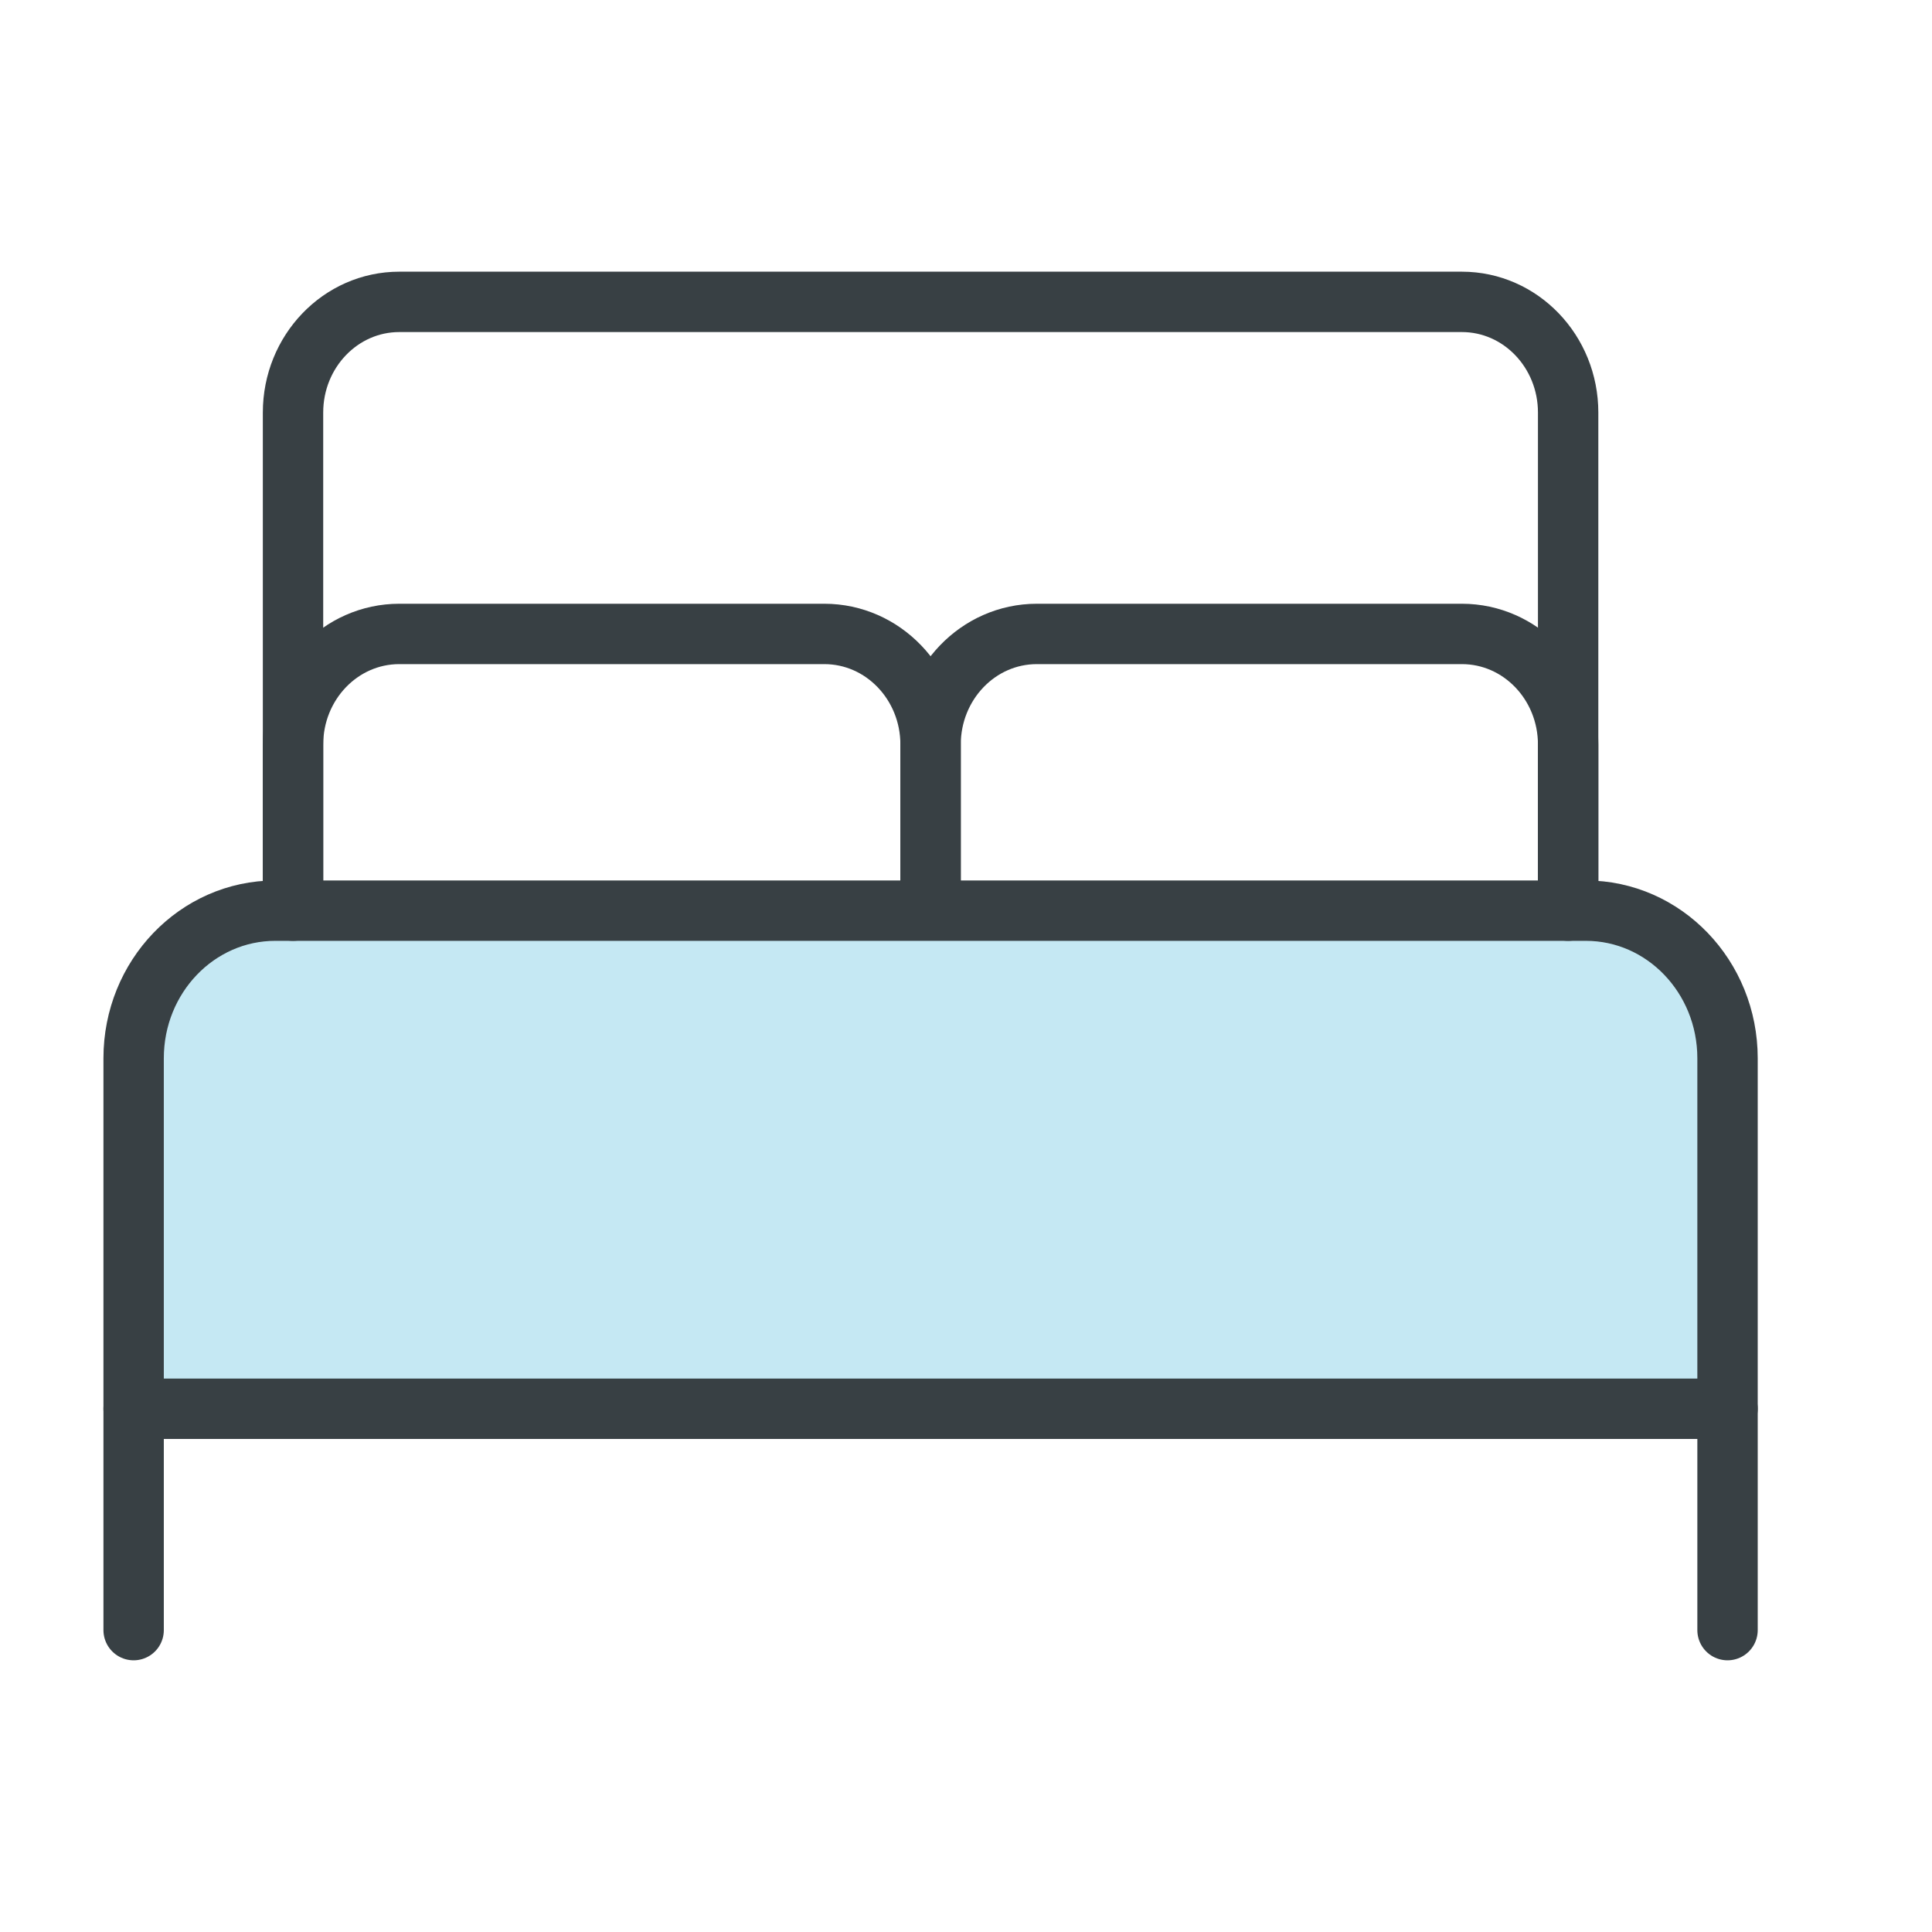 <svg height="48" viewBox="0 0 48 48" width="48" xmlns="http://www.w3.org/2000/svg"><g style="stroke:#384044;stroke-width:1.5;fill:none;fill-rule:evenodd;stroke-linecap:round;stroke-linejoin:round" transform="translate(3 7)"><path d="m4.28 15.625v-4.125c0-1.519 1.182-2.75 2.64-2.75h10.56c1.458 0 2.64 1.231 2.64 2.75v4.125"/><path d="m20.12 15.625v-4.125c0-1.519 1.182-2.75 2.64-2.75h10.56c1.458 0 2.64 1.231 2.64 2.75v4.125"/><path d="m3.84 15.625h32.56c1.944 0 3.52 1.642 3.52 3.667v8.708h-39.6v-8.708c0-2.025 1.576-3.667 3.52-3.667z" fill="#c5e8f3"/><path d="m.32 28v5.5"/><path d="m39.92 28v5.5"/><path d="m35.96 15.625v-12.375c0-1.519-1.182-2.75-2.64-2.75h-26.4c-1.458 0-2.64 1.231-2.64 2.75v12.375"/></g></svg>